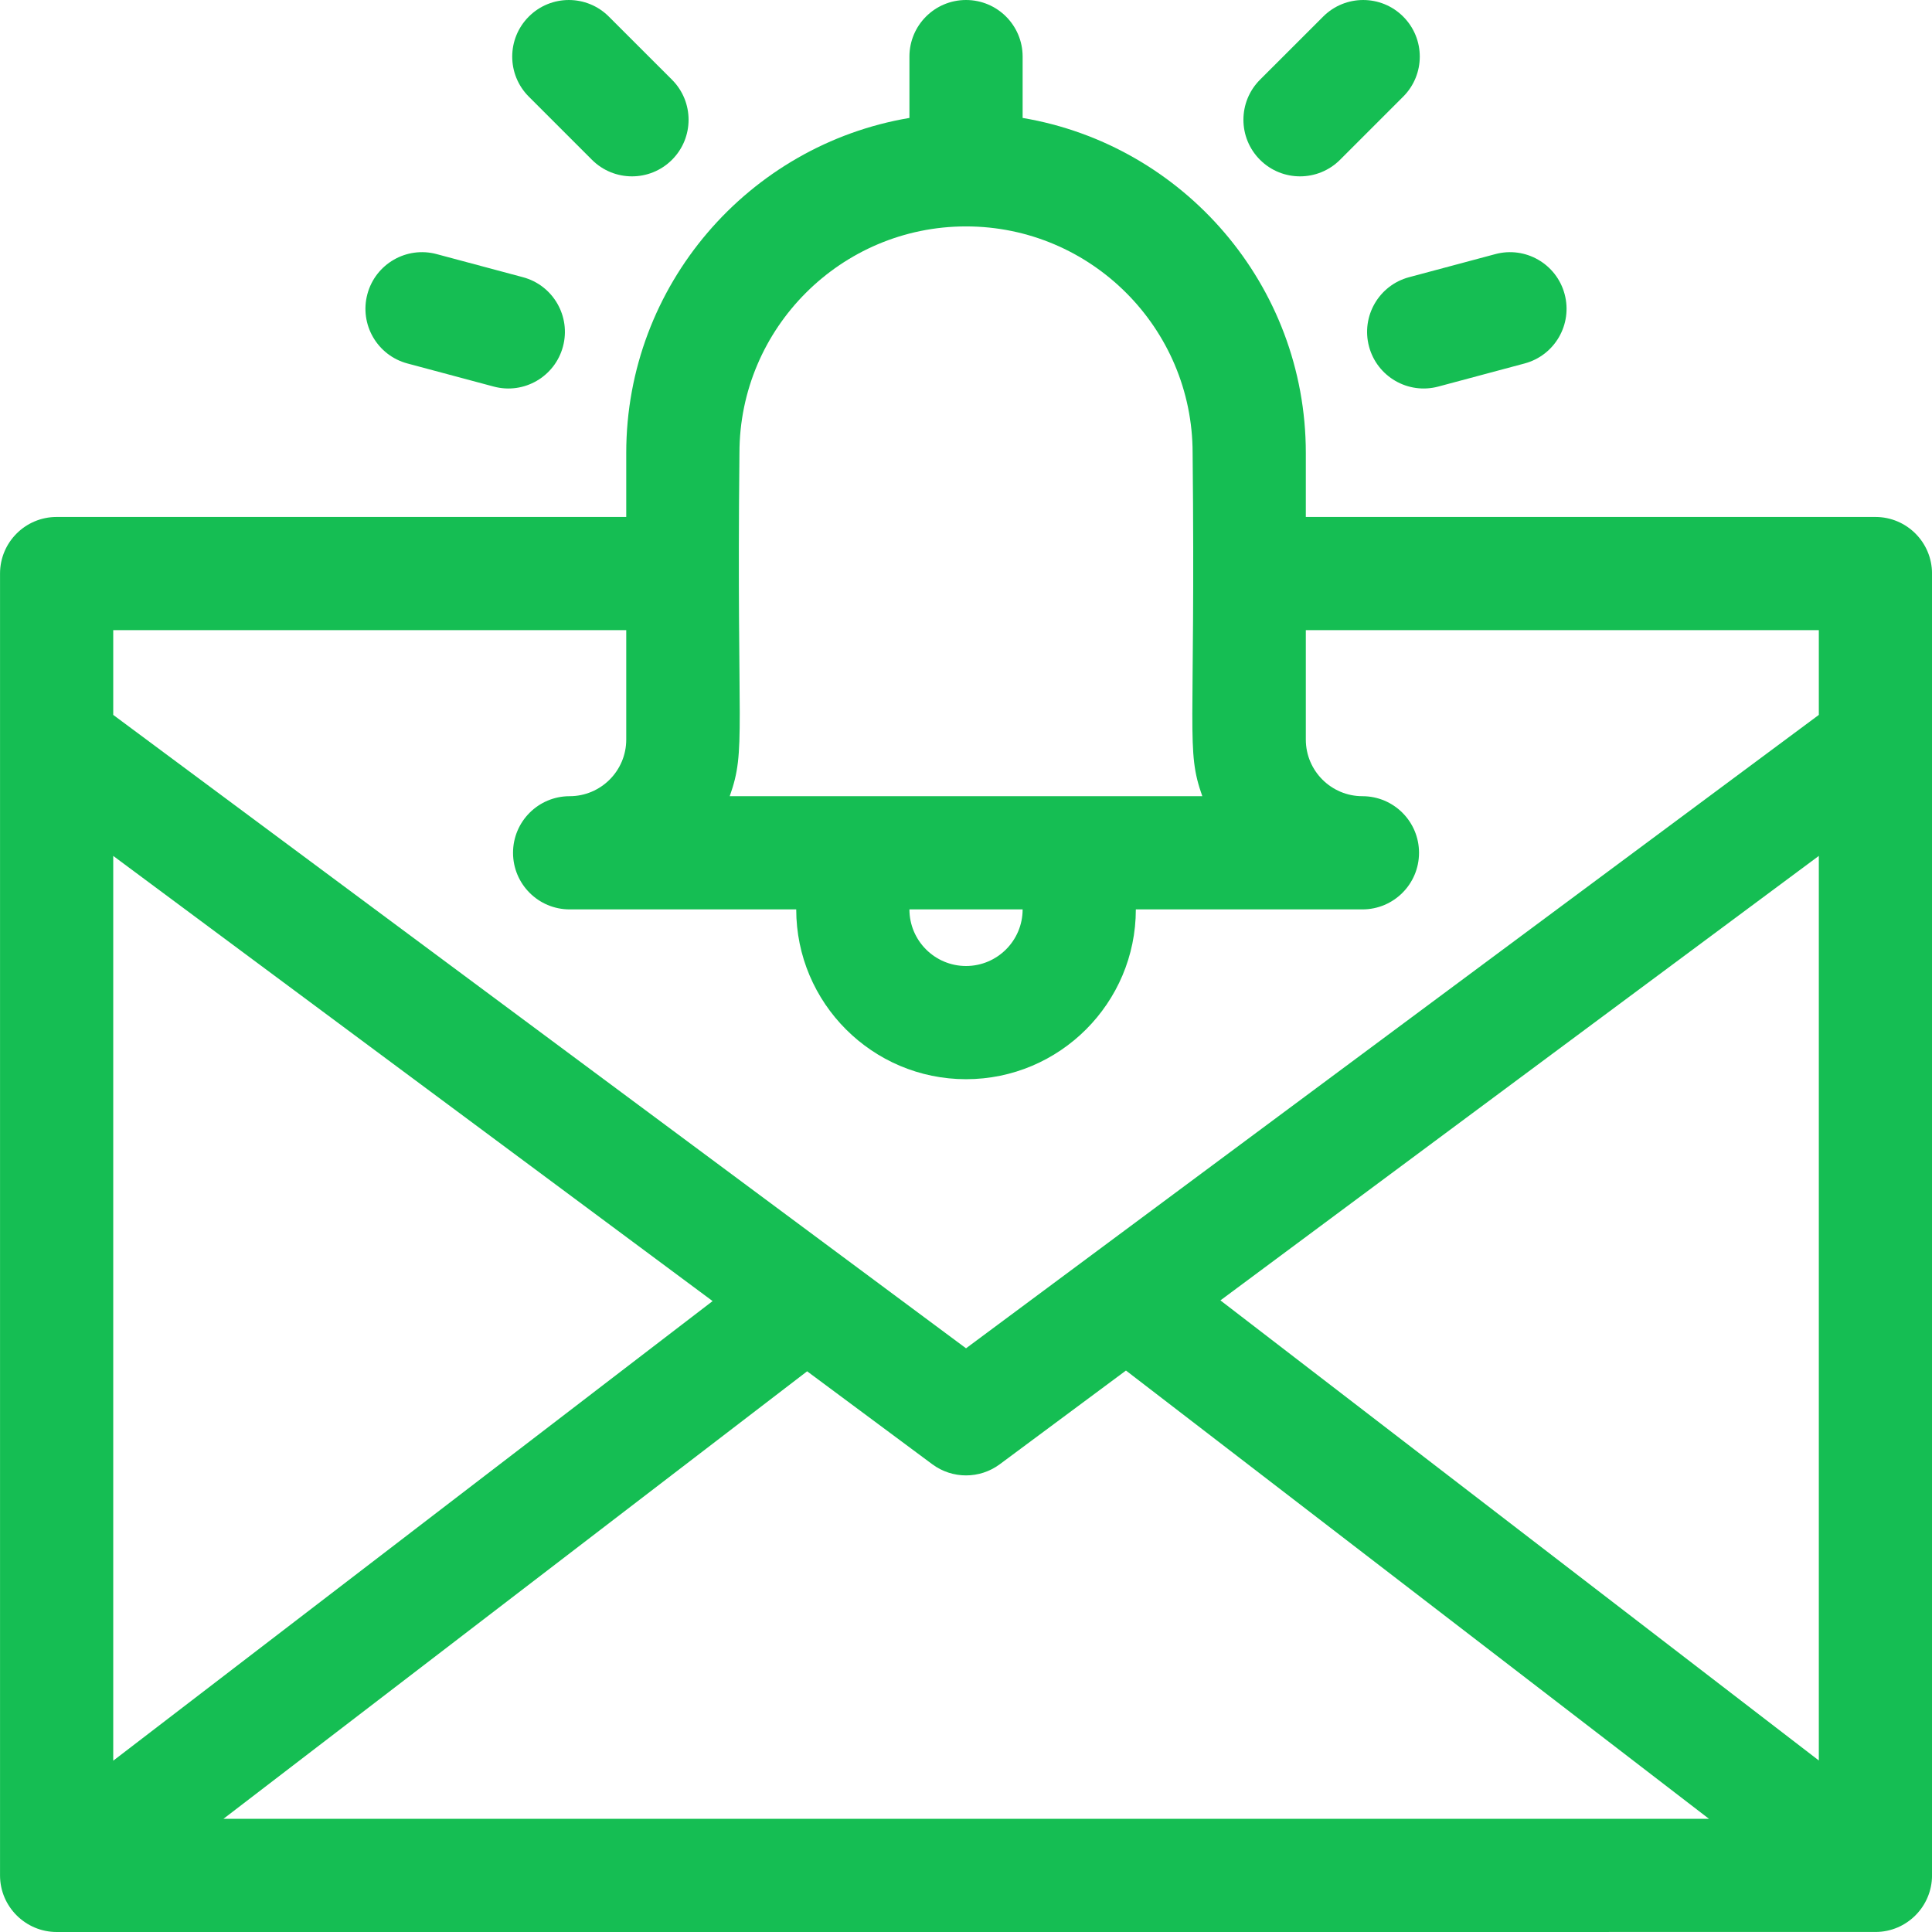 <svg width="64" height="64" viewBox="0 0 64 64" fill="none" xmlns="http://www.w3.org/2000/svg">
    <g clip-path="url(#clip0_984_676)">
        <path d="M64.001 62.125V19C64.001 17.965 63.161 17.125 62.126 17.125H43.257V15.006C43.257 9.438 39.193 4.802 33.876 3.907V1.875C33.876 0.839 33.036 0 32.001 0C30.965 0 30.126 0.839 30.126 1.875V3.907C24.809 4.802 20.745 9.438 20.745 15.006V17.125H1.876C0.84 17.125 0.001 17.965 0.001 19V62.125C0.001 63.166 0.853 64 1.877 64C4.59 64 60.523 63.999 62.135 63.999C63.168 63.995 64.001 63.15 64.001 62.125ZM3.751 28.353L23.606 43.1L3.751 58.325V28.353ZM26.737 45.426L30.883 48.505C31.547 48.998 32.455 48.998 33.119 48.505L37.299 45.401L56.611 60.25H7.403L26.737 45.426ZM40.428 43.077L60.251 28.353V58.318L40.428 43.077ZM24.495 15.006C24.495 10.867 27.862 7.5 32.001 7.5C36.14 7.5 39.507 10.867 39.507 15.006C39.606 24.438 39.276 24.816 39.828 26.375H24.173C24.728 24.811 24.396 24.352 24.495 15.006ZM33.876 30.125C33.876 31.159 33.035 32 32.001 32C30.967 32 30.126 31.159 30.126 30.125H33.876ZM20.745 20.875V24.5C20.745 25.534 19.904 26.375 18.87 26.375C17.834 26.375 16.995 27.214 16.995 28.25C16.995 29.285 17.834 30.125 18.87 30.125H26.376C26.376 33.227 28.899 35.75 32.001 35.75C35.103 35.75 37.626 33.227 37.626 30.125H45.132C46.168 30.125 47.007 29.285 47.007 28.25C47.007 27.214 46.168 26.375 45.132 26.375C44.098 26.375 43.257 25.534 43.257 24.5V20.875H60.251V23.682L32.001 44.664L3.751 23.682V20.875H20.745Z" fill="#15BE53"/>
        <path d="M19.609 5.293C20.341 6.025 21.529 6.025 22.261 5.293C22.993 4.561 22.993 3.374 22.261 2.641L20.169 0.55C19.437 -0.183 18.25 -0.183 17.517 0.55C16.785 1.282 16.785 2.469 17.517 3.201L19.609 5.293Z" fill="#15BE53"/>
        <path d="M44.391 5.293L46.483 3.201C47.215 2.469 47.215 1.282 46.483 0.55C45.751 -0.183 44.563 -0.183 43.831 0.55L41.739 2.641C41.007 3.374 41.007 4.561 41.739 5.293C42.471 6.025 43.659 6.025 44.391 5.293Z" fill="#15BE53"/>
        <path d="M45.351 11.48C45.618 12.477 46.644 13.074 47.647 12.805L50.505 12.04C51.505 11.772 52.098 10.744 51.83 9.743C51.562 8.743 50.534 8.149 49.534 8.418L46.676 9.183C45.676 9.451 45.083 10.479 45.351 11.48Z" fill="#15BE53"/>
        <path d="M13.495 12.04L16.353 12.805C17.359 13.075 18.383 12.474 18.649 11.48C18.917 10.479 18.324 9.451 17.324 9.183L14.466 8.418C13.466 8.149 12.438 8.743 12.17 9.743C11.902 10.744 12.495 11.772 13.495 12.04Z" fill="#15BE53"/>
    </g>
    <defs>
        <clipPath id="clip0_984_676">
            <rect width="64" height="64" fill="white"/>
        </clipPath>
    </defs>
</svg>
